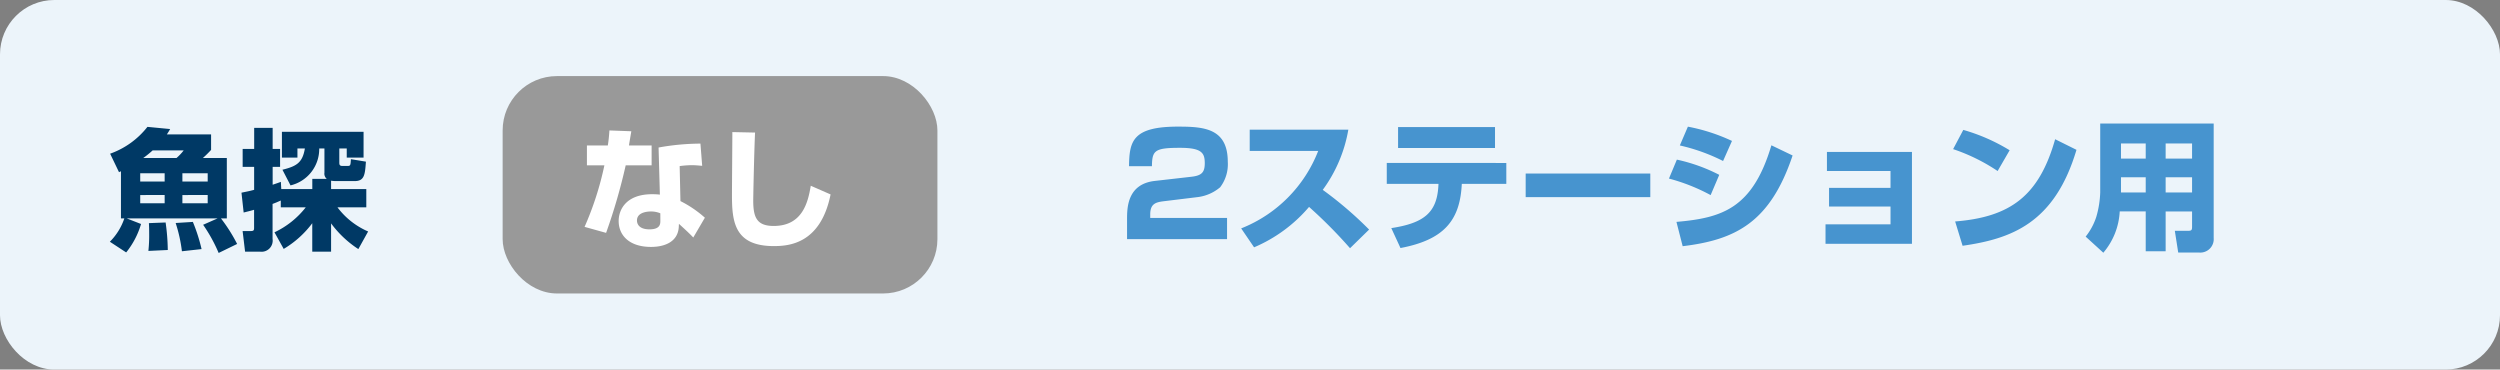 <svg xmlns="http://www.w3.org/2000/svg" width="230" height="34" viewBox="0 0 230 34">
  <rect x="0" y="0" width="230" height="34" fill="#808080" stroke="none"/>
  <g id="魚群" transform="translate(-382 -1914)">
    <rect id="長方形_136" data-name="長方形 136" width="230" height="34" rx="5" transform="translate(382 1914)" fill="#ecf4fa"/>
    <path id="パス_665" data-name="パス 665" d="M1.128,12.092H1.44A5.556,5.556,0,0,1,.108,14.24l1.5.984a7.531,7.531,0,0,0,1.368-2.616l-1.32-.516H10.02l-1.332.588a14.372,14.372,0,0,1,1.428,2.592l1.7-.828a14.968,14.968,0,0,0-1.488-2.352h.54V6.536H8.664a9.924,9.924,0,0,0,.756-.744V4.364H5.352c.132-.2.18-.276.3-.492l-2.088-.2A7.576,7.576,0,0,1,.132,6.14l.816,1.7c.1-.048.132-.06.18-.084ZM5.148,7.94V8.7H2.9V7.94Zm0,2V10.7H2.9V9.944Zm3.96-2V8.7H6.78V7.94Zm0,2V10.7H6.78V9.944ZM3.18,6.536a9.08,9.08,0,0,0,.864-.7H6.9a4.755,4.755,0,0,1-.66.7ZM5.436,15a19.138,19.138,0,0,0-.2-2.532l-1.536.06c.012.252.024.444.024.972a13.28,13.28,0,0,1-.072,1.584Zm3.108-.084a15.9,15.9,0,0,0-.8-2.5l-1.584.1a13.511,13.511,0,0,1,.576,2.6ZM16.1,14.9a9.029,9.029,0,0,0,2.628-2.364v2.616H20.46v-2.6a9.643,9.643,0,0,0,2.508,2.364l.9-1.62a6.979,6.979,0,0,1-2.82-2.22H23.7V9.392H20.46V8.624a2.9,2.9,0,0,0,.432.036h1.74c.9,0,.948-.6,1.032-1.788l-1.38-.228c-.036.564-.036.624-.324.624h-.444c-.264,0-.3-.108-.3-.312V5.66H21.9V6.5h1.548V4.124H15.936V6.5h1.428V5.66h.684C17.832,7,17.244,7.3,15.984,7.616l.744,1.44a3.438,3.438,0,0,0,2.64-3.4h.48V7.892a.61.61,0,0,0,.216.564H18.732v.936H15.876l-.036-.66c-.264.1-.408.144-.756.264V7.352h.684V5.7h-.684V3.764h-1.7V5.7H12.324V7.352H13.38V9.464c-.468.132-.84.192-1.164.264l.2,1.824c.48-.12.684-.168.96-.252v1.62c0,.216,0,.336-.288.336h-.768l.228,1.9h1.4a1.025,1.025,0,0,0,1.128-1.176V10.76c.3-.108.372-.144.756-.312v.624h2.3a7.937,7.937,0,0,1-2.88,2.3Z" transform="translate(392 1922)" fill="#003965"/>
    <rect id="長方形_137" data-name="長方形 137" width="40" height="20" rx="5" transform="translate(428.243 1921)" fill="#999"/>
    <path id="パス_664" data-name="パス 664" d="M2.8,4a13.851,13.851,0,0,1-.144,1.38H.732V7.208H2.34A28.621,28.621,0,0,1,.516,12.872l1.98.552A53.007,53.007,0,0,0,4.3,7.208H6.684V5.384H4.6c.024-.18.18-1.092.216-1.308Zm8.376,1.212a21.952,21.952,0,0,0-3.852.36l.12,4.332a6.11,6.11,0,0,0-.72-.036c-2.364,0-3.072,1.4-3.072,2.46,0,1.32.972,2.388,2.976,2.388,1.332,0,2.5-.516,2.556-1.872l.012-.252c.528.48,1,.912,1.32,1.26l1.068-1.824A10.369,10.369,0,0,0,9.336,10.5L9.264,7.28a8.841,8.841,0,0,1,1.1-.084c.372,0,.684.036.972.06ZM7.488,12.3c0,.3-.012.8-1,.8-1.02,0-1.152-.564-1.152-.816,0-.816,1.116-.828,1.284-.828a2.192,2.192,0,0,1,.864.168Zm6.624-8.148c0,.84-.036,4.908-.036,5.82,0,2.46.252,4.668,3.852,4.668,1.368,0,4.308-.2,5.22-4.752l-1.824-.8c-.252,1.572-.792,3.7-3.408,3.7-1.56,0-1.884-.792-1.884-2.34,0-.36.084-4.464.168-6.252Z" transform="translate(435.265 1922)" fill="#fff"/>
    <path id="パス_666" data-name="パス 666" d="M7.241,11.126a3.945,3.945,0,0,0,2.015-.9,3.5,3.5,0,0,0,.7-2.34c0-3.107-2.236-3.237-4.6-3.237C1.17,4.652.9,6.017.871,8.292H2.977C3,6.849,3.211,6.6,5.564,6.6c1.976,0,2.275.455,2.275,1.417,0,.858-.3,1.144-1.261,1.248L3.25,9.644C.715,9.93.689,12.1.689,13.18V15h9.2V13.05H2.821v-.325c0-.975.507-1.118,1.222-1.209Zm5.135,4.628a13.625,13.625,0,0,0,5.057-3.718,43.323,43.323,0,0,1,3.77,3.8l1.755-1.716a34.721,34.721,0,0,0-4.264-3.653,13.093,13.093,0,0,0,2.353-5.538H11.973V6.888h6.3a12.548,12.548,0,0,1-7.085,7.124ZM25.623,4.691V6.615h8.918V4.691Zm-1.04,3.3V9.917h4.758l-.013.221c-.143,2.444-1.352,3.393-4.329,3.848l.845,1.833c3.913-.741,5.421-2.457,5.629-5.694l.013-.208h4.095V7.993Zm12.779.975v2.171H48.828V8.968Zm18.98-3a16.951,16.951,0,0,0-4.056-1.313l-.741,1.729a17.16,17.16,0,0,1,3.978,1.43Zm-1.17,3.12a15.7,15.7,0,0,0-3.9-1.4l-.728,1.742a17.481,17.481,0,0,1,3.835,1.521ZM51.805,15.65c4.888-.585,8.06-2.21,10.114-8.346l-1.95-.936c-1.729,5.824-4.55,6.682-8.736,7.046ZM65.078,6.979V8.734h5.85v1.547H65.273V12h5.655v1.638h-5.98v1.794H72.9V6.979Zm16.809-.156a17.153,17.153,0,0,0-4.264-1.872l-.936,1.768a17.137,17.137,0,0,1,4.095,2.015Zm-4.329,8.788C82,14.974,86.021,13.57,88.036,6.784l-1.963-.975c-1.482,5.239-4.147,7.163-9.2,7.566ZM98.67,13.869c0,.286-.052.364-.338.364H97.084l.312,2h1.911a1.237,1.237,0,0,0,1.352-1.339V4.366H90.22V10.7a9.017,9.017,0,0,1-.364,2.262,5.77,5.77,0,0,1-.975,1.807l1.625,1.482a6.335,6.335,0,0,0,1.508-3.8h2.392v3.666h1.833V12.452H98.67Zm0-7.67V7.59H96.239V6.2Zm-4.264,0V7.59H92.131V6.2Zm0,3.107v1.4H92.131v-1.4Zm4.264,0v1.4H96.239v-1.4Z" transform="translate(485 1921)" fill="#4794cf"/>
  </g>
</svg>
